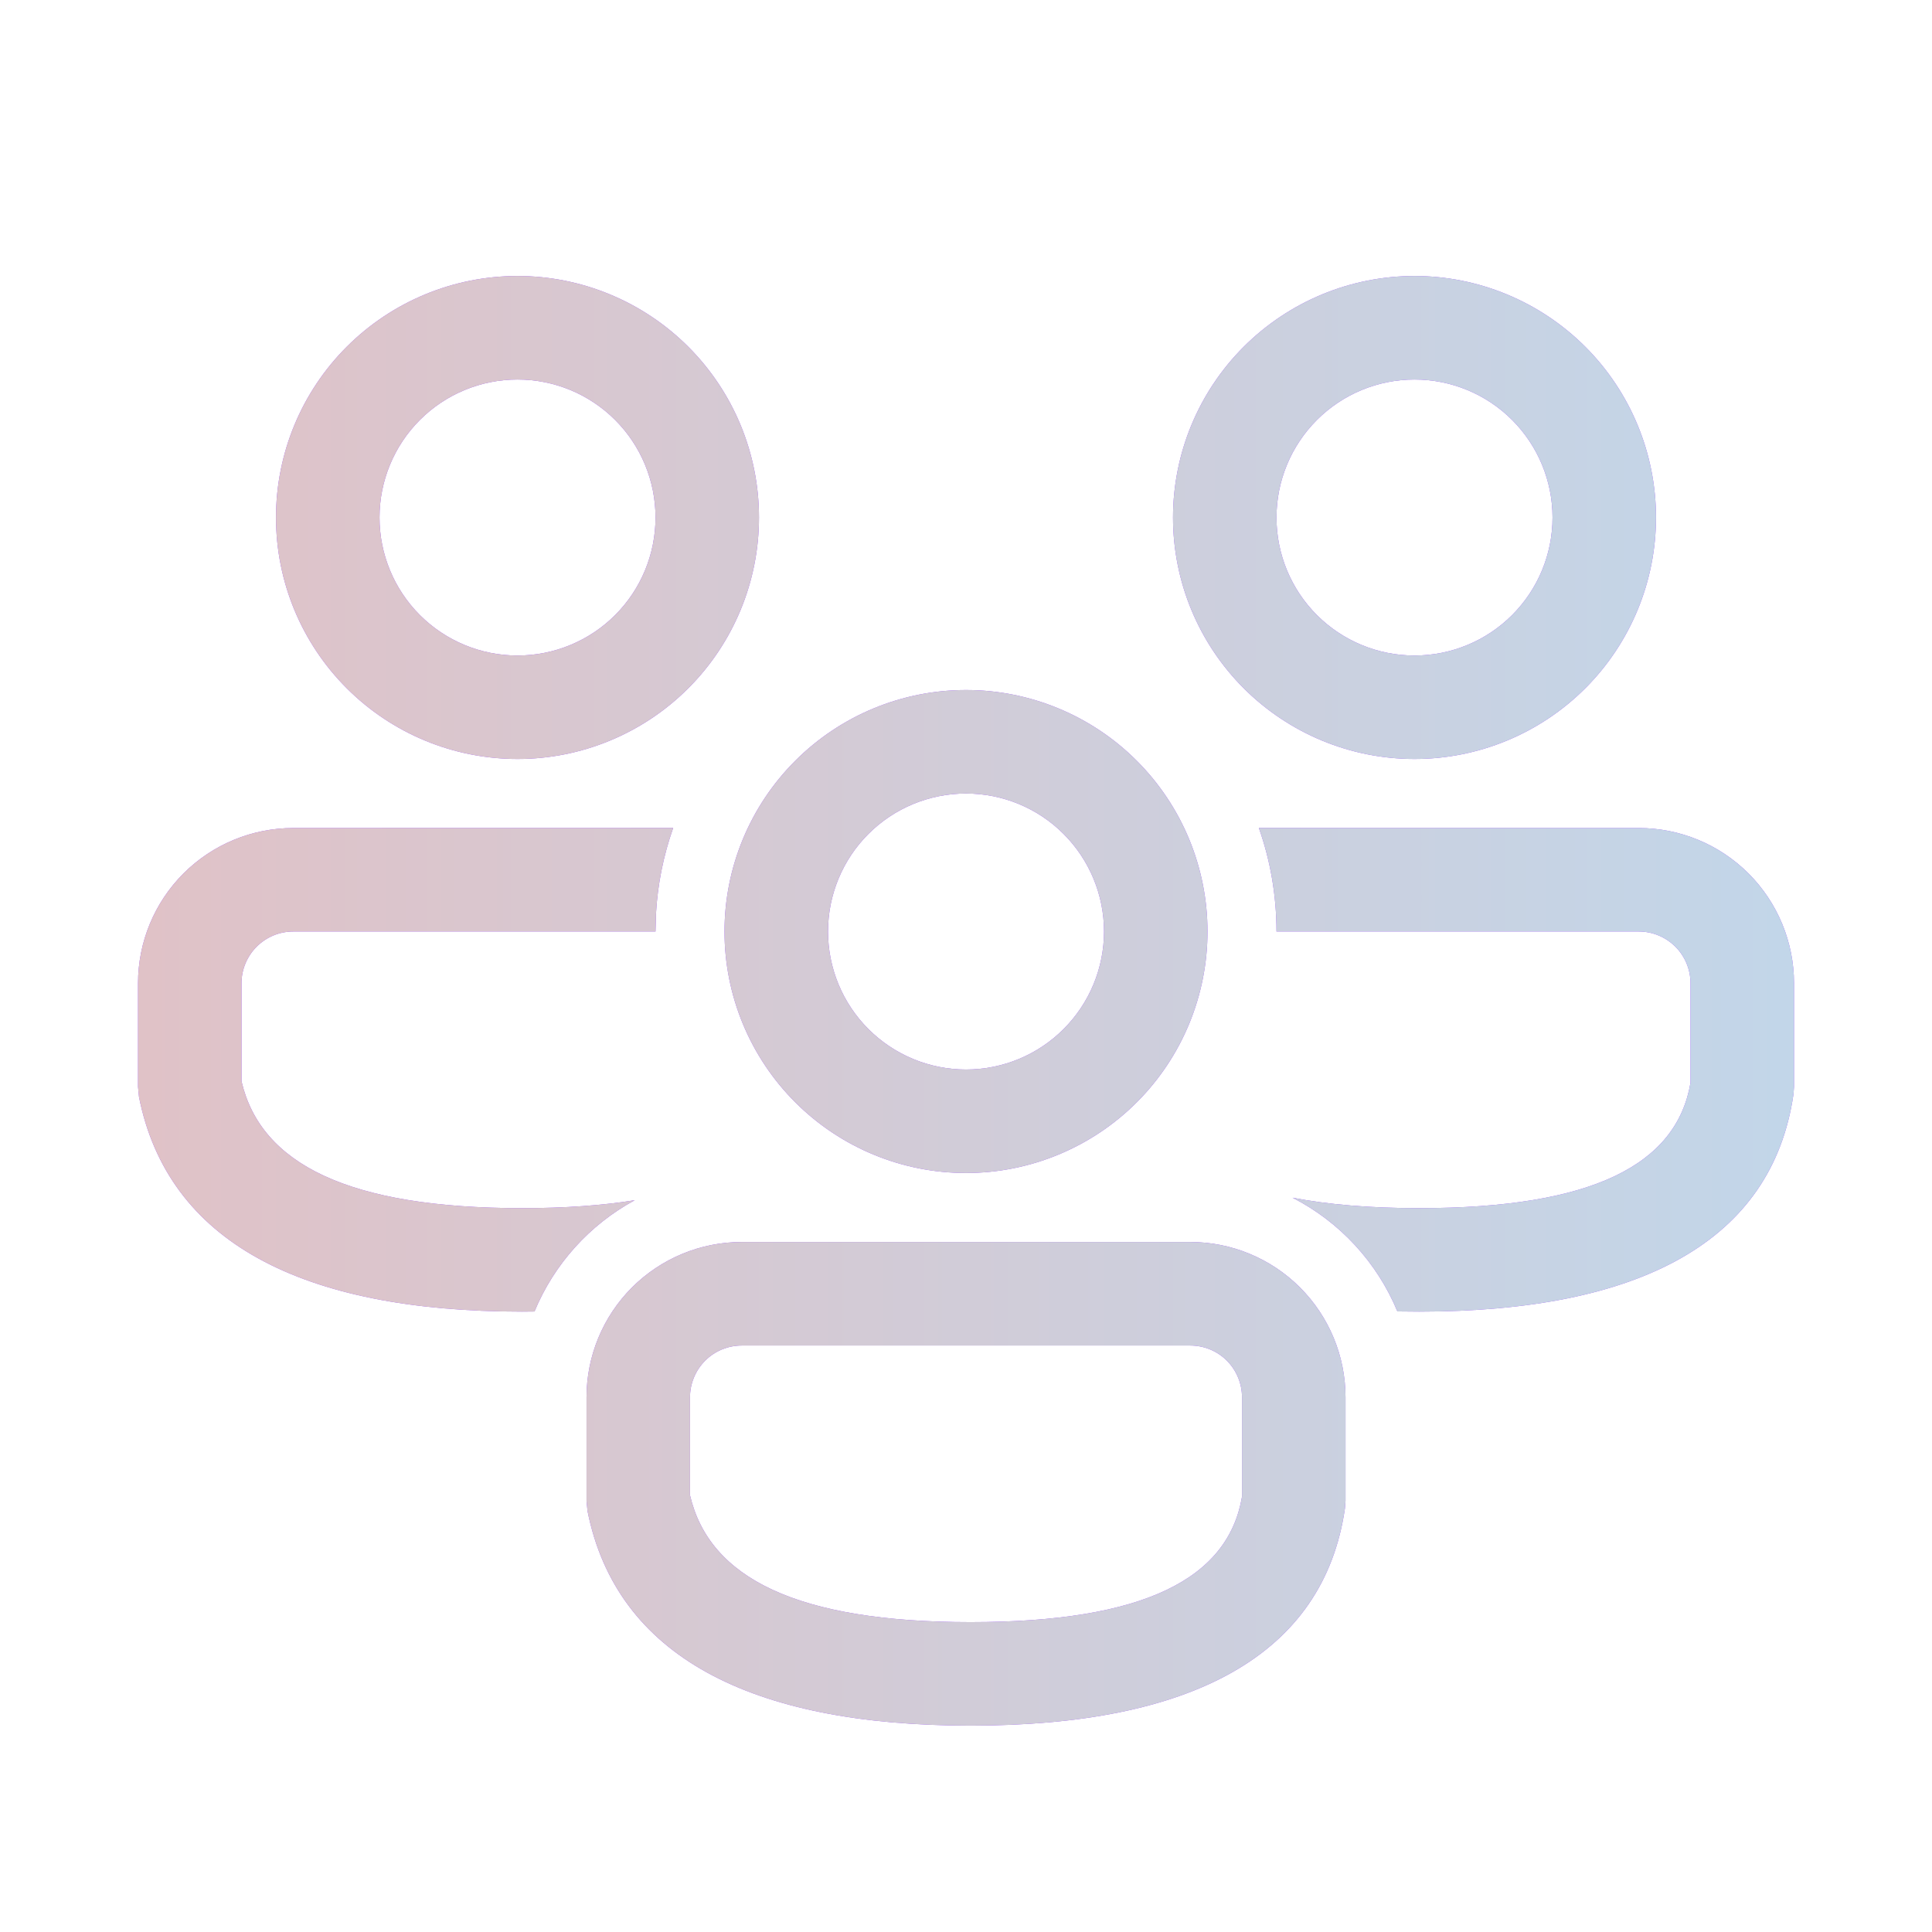 <svg width="48" height="48" viewBox="0 0 48 48" fill="none" xmlns="http://www.w3.org/2000/svg">
<path d="M29.572 30.857C30.595 30.857 31.576 31.264 32.299 31.987C33.022 32.711 33.429 33.692 33.429 34.715V37.289L33.415 37.475C32.884 41.121 29.609 42.873 24.115 42.873C18.641 42.873 15.314 41.141 14.596 37.538L14.572 37.286V34.715C14.572 33.692 14.978 32.711 15.701 31.987C16.425 31.264 17.406 30.857 18.429 30.857H29.572ZM29.572 33.429H18.429C18.088 33.429 17.761 33.564 17.52 33.805C17.279 34.047 17.143 34.374 17.143 34.715V37.149C17.623 39.206 19.8 40.301 24.115 40.301C28.428 40.301 30.509 39.22 30.857 37.188V34.715C30.857 34.374 30.722 34.047 30.481 33.805C30.24 33.564 29.913 33.429 29.572 33.429ZM31.276 20.57L40.714 20.572C41.737 20.572 42.718 20.978 43.442 21.701C44.165 22.425 44.572 23.406 44.572 24.429V27.004L44.558 27.189C44.026 30.835 40.752 32.587 35.258 32.587L34.718 32.582C34.212 31.362 33.289 30.361 32.114 29.757C32.997 29.928 34.042 30.016 35.258 30.016C39.571 30.016 41.652 28.934 42 26.903V24.429C42 24.088 41.865 23.761 41.624 23.52C41.382 23.279 41.055 23.143 40.714 23.143H31.714C31.714 22.241 31.56 21.374 31.276 20.57ZM7.286 20.572L16.725 20.57C16.483 21.255 16.339 21.971 16.298 22.696L16.286 23.143H7.286C6.945 23.143 6.618 23.279 6.377 23.52C6.136 23.761 6 24.088 6 24.429V26.863C6.48 28.92 8.657 30.016 12.972 30.016C14.038 30.016 14.968 29.949 15.77 29.819C14.648 30.428 13.769 31.404 13.279 32.584L12.97 32.587C7.498 32.587 4.171 30.856 3.453 27.252L3.429 27V24.429C3.429 23.406 3.835 22.425 4.558 21.701C5.282 20.978 6.263 20.572 7.286 20.572ZM24 17.143C25.591 17.143 27.118 17.775 28.243 18.901C29.368 20.026 30 21.552 30 23.143C30 24.734 29.368 26.261 28.243 27.386C27.118 28.511 25.591 29.143 24 29.143C22.409 29.143 20.883 28.511 19.758 27.386C18.632 26.261 18 24.734 18 23.143C18 21.552 18.632 20.026 19.758 18.901C20.883 17.775 22.409 17.143 24 17.143ZM24 19.715C23.091 19.715 22.219 20.076 21.576 20.719C20.933 21.362 20.572 22.234 20.572 23.143C20.572 24.052 20.933 24.924 21.576 25.567C22.219 26.21 23.091 26.572 24 26.572C24.91 26.572 25.782 26.21 26.424 25.567C27.067 24.924 27.429 24.052 27.429 23.143C27.429 22.234 27.067 21.362 26.424 20.719C25.782 20.076 24.91 19.715 24 19.715ZM35.143 6.857C36.734 6.857 38.26 7.49 39.386 8.615C40.511 9.74 41.143 11.266 41.143 12.857C41.143 14.449 40.511 15.975 39.386 17.1C38.26 18.225 36.734 18.857 35.143 18.857C33.552 18.857 32.026 18.225 30.9 17.1C29.775 15.975 29.143 14.449 29.143 12.857C29.143 11.266 29.775 9.74 30.9 8.615C32.026 7.49 33.552 6.857 35.143 6.857ZM12.857 6.857C14.449 6.857 15.975 7.49 17.1 8.615C18.225 9.74 18.857 11.266 18.857 12.857C18.857 14.449 18.225 15.975 17.1 17.1C15.975 18.225 14.449 18.857 12.857 18.857C11.266 18.857 9.74 18.225 8.615 17.1C7.489 15.975 6.857 14.449 6.857 12.857C6.857 11.266 7.489 9.74 8.615 8.615C9.74 7.49 11.266 6.857 12.857 6.857ZM35.143 9.429C34.234 9.429 33.362 9.79 32.719 10.433C32.076 11.076 31.714 11.948 31.714 12.857C31.714 13.767 32.076 14.639 32.719 15.282C33.362 15.925 34.234 16.286 35.143 16.286C36.052 16.286 36.924 15.925 37.567 15.282C38.21 14.639 38.572 13.767 38.572 12.857C38.572 11.948 38.21 11.076 37.567 10.433C36.924 9.79 36.052 9.429 35.143 9.429ZM12.857 9.429C11.948 9.429 11.076 9.79 10.433 10.433C9.79 11.076 9.429 11.948 9.429 12.857C9.429 13.767 9.79 14.639 10.433 15.282C11.076 15.925 11.948 16.286 12.857 16.286C13.767 16.286 14.639 15.925 15.282 15.282C15.925 14.639 16.286 13.767 16.286 12.857C16.286 11.948 15.925 11.076 15.282 10.433C14.639 9.79 13.767 9.429 12.857 9.429Z" fill="#9747FF"/>
<path d="M29.572 30.857C30.595 30.857 31.576 31.264 32.299 31.987C33.022 32.711 33.429 33.692 33.429 34.715V37.289L33.415 37.475C32.884 41.121 29.609 42.873 24.115 42.873C18.641 42.873 15.314 41.141 14.596 37.538L14.572 37.286V34.715C14.572 33.692 14.978 32.711 15.701 31.987C16.425 31.264 17.406 30.857 18.429 30.857H29.572ZM29.572 33.429H18.429C18.088 33.429 17.761 33.564 17.52 33.805C17.279 34.047 17.143 34.374 17.143 34.715V37.149C17.623 39.206 19.8 40.301 24.115 40.301C28.428 40.301 30.509 39.22 30.857 37.188V34.715C30.857 34.374 30.722 34.047 30.481 33.805C30.24 33.564 29.913 33.429 29.572 33.429ZM31.276 20.57L40.714 20.572C41.737 20.572 42.718 20.978 43.442 21.701C44.165 22.425 44.572 23.406 44.572 24.429V27.004L44.558 27.189C44.026 30.835 40.752 32.587 35.258 32.587L34.718 32.582C34.212 31.362 33.289 30.361 32.114 29.757C32.997 29.928 34.042 30.016 35.258 30.016C39.571 30.016 41.652 28.934 42 26.903V24.429C42 24.088 41.865 23.761 41.624 23.52C41.382 23.279 41.055 23.143 40.714 23.143H31.714C31.714 22.241 31.56 21.374 31.276 20.57ZM7.286 20.572L16.725 20.57C16.483 21.255 16.339 21.971 16.298 22.696L16.286 23.143H7.286C6.945 23.143 6.618 23.279 6.377 23.52C6.136 23.761 6 24.088 6 24.429V26.863C6.48 28.92 8.657 30.016 12.972 30.016C14.038 30.016 14.968 29.949 15.77 29.819C14.648 30.428 13.769 31.404 13.279 32.584L12.97 32.587C7.498 32.587 4.171 30.856 3.453 27.252L3.429 27V24.429C3.429 23.406 3.835 22.425 4.558 21.701C5.282 20.978 6.263 20.572 7.286 20.572ZM24 17.143C25.591 17.143 27.118 17.775 28.243 18.901C29.368 20.026 30 21.552 30 23.143C30 24.734 29.368 26.261 28.243 27.386C27.118 28.511 25.591 29.143 24 29.143C22.409 29.143 20.883 28.511 19.758 27.386C18.632 26.261 18 24.734 18 23.143C18 21.552 18.632 20.026 19.758 18.901C20.883 17.775 22.409 17.143 24 17.143ZM24 19.715C23.091 19.715 22.219 20.076 21.576 20.719C20.933 21.362 20.572 22.234 20.572 23.143C20.572 24.052 20.933 24.924 21.576 25.567C22.219 26.21 23.091 26.572 24 26.572C24.91 26.572 25.782 26.21 26.424 25.567C27.067 24.924 27.429 24.052 27.429 23.143C27.429 22.234 27.067 21.362 26.424 20.719C25.782 20.076 24.91 19.715 24 19.715ZM35.143 6.857C36.734 6.857 38.26 7.49 39.386 8.615C40.511 9.74 41.143 11.266 41.143 12.857C41.143 14.449 40.511 15.975 39.386 17.1C38.26 18.225 36.734 18.857 35.143 18.857C33.552 18.857 32.026 18.225 30.9 17.1C29.775 15.975 29.143 14.449 29.143 12.857C29.143 11.266 29.775 9.74 30.9 8.615C32.026 7.49 33.552 6.857 35.143 6.857ZM12.857 6.857C14.449 6.857 15.975 7.49 17.1 8.615C18.225 9.74 18.857 11.266 18.857 12.857C18.857 14.449 18.225 15.975 17.1 17.1C15.975 18.225 14.449 18.857 12.857 18.857C11.266 18.857 9.74 18.225 8.615 17.1C7.489 15.975 6.857 14.449 6.857 12.857C6.857 11.266 7.489 9.74 8.615 8.615C9.74 7.49 11.266 6.857 12.857 6.857ZM35.143 9.429C34.234 9.429 33.362 9.79 32.719 10.433C32.076 11.076 31.714 11.948 31.714 12.857C31.714 13.767 32.076 14.639 32.719 15.282C33.362 15.925 34.234 16.286 35.143 16.286C36.052 16.286 36.924 15.925 37.567 15.282C38.21 14.639 38.572 13.767 38.572 12.857C38.572 11.948 38.21 11.076 37.567 10.433C36.924 9.79 36.052 9.429 35.143 9.429ZM12.857 9.429C11.948 9.429 11.076 9.79 10.433 10.433C9.79 11.076 9.429 11.948 9.429 12.857C9.429 13.767 9.79 14.639 10.433 15.282C11.076 15.925 11.948 16.286 12.857 16.286C13.767 16.286 14.639 15.925 15.282 15.282C15.925 14.639 16.286 13.767 16.286 12.857C16.286 11.948 15.925 11.076 15.282 10.433C14.639 9.79 13.767 9.429 12.857 9.429Z" fill="url(#paint0_linear_1127_4143)"/>
<defs>
<linearGradient id="paint0_linear_1127_4143" x1="3.429" y1="24.865" x2="44.572" y2="24.865" gradientUnits="userSpaceOnUse">
<stop stop-color="#E0C2C7"/>
<stop offset="1" stop-color="#C2D6E9"/>
</linearGradient>
</defs>
</svg>
